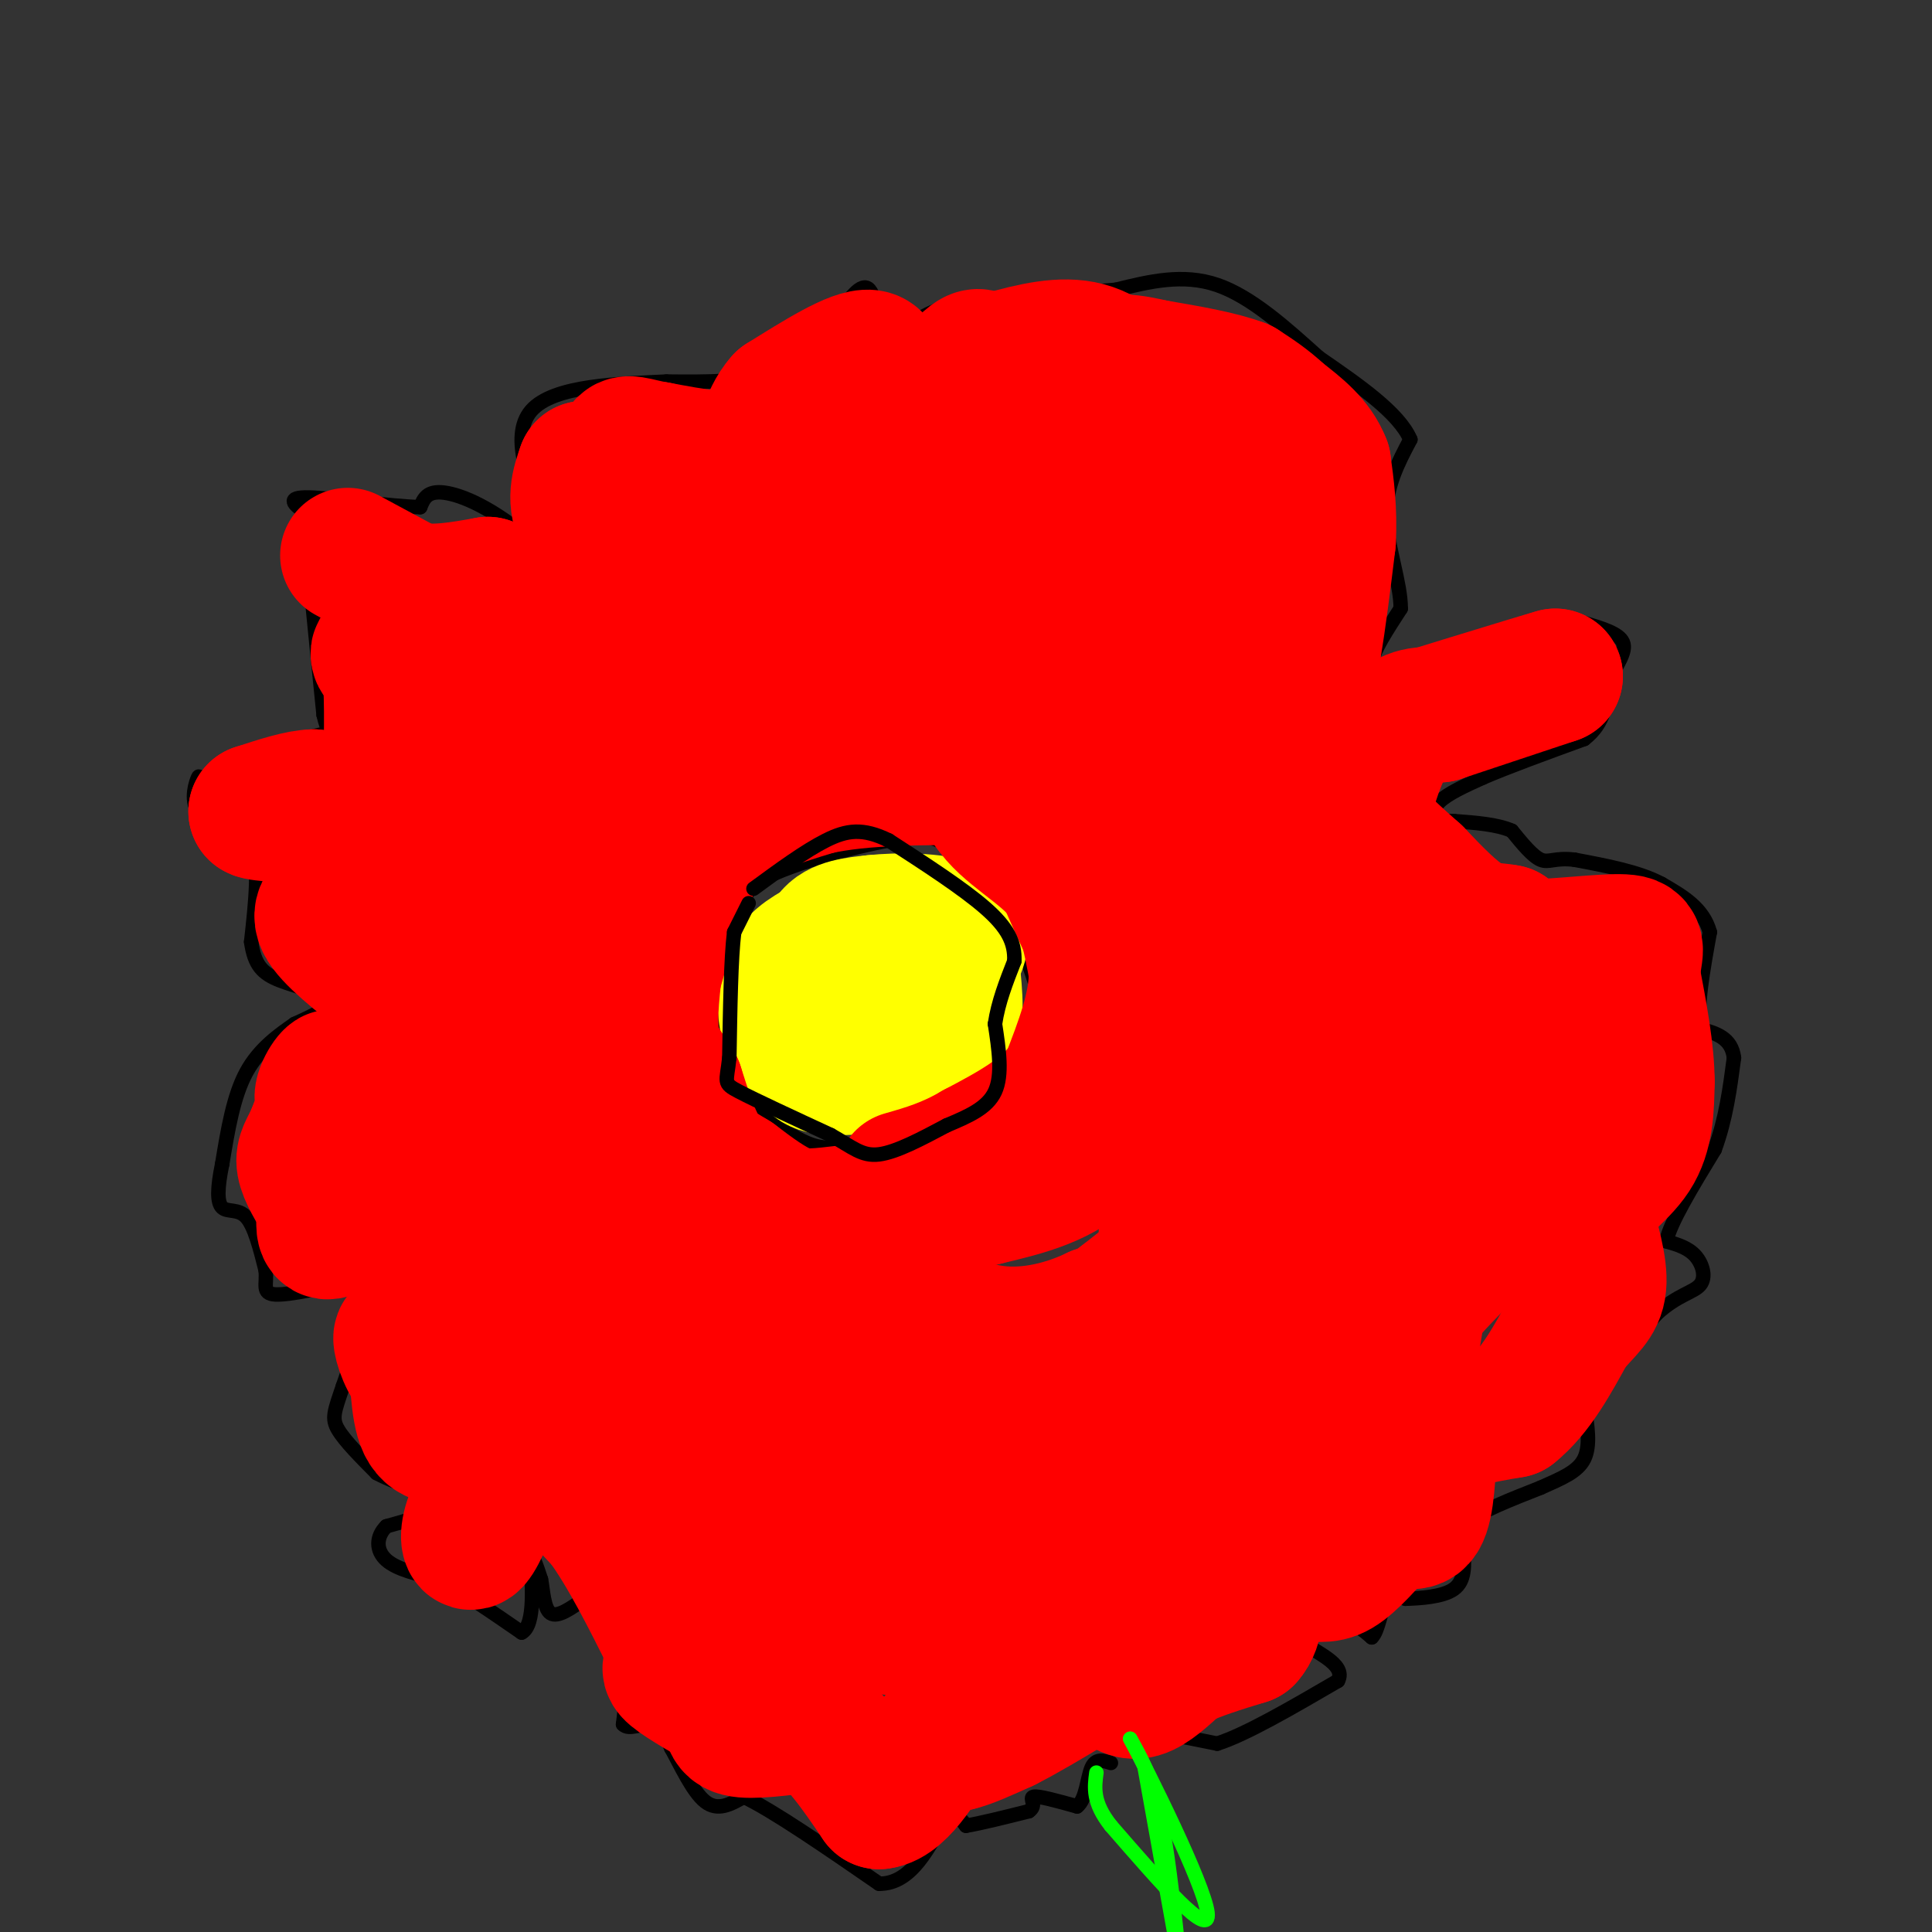 <svg viewBox='0 0 400 400' version='1.1' xmlns='http://www.w3.org/2000/svg' xmlns:xlink='http://www.w3.org/1999/xlink'><rect x="0" y="0" width="400" height="400" fill="#333333" stroke="none"/><g fill='none' stroke='#000000' stroke-width='3' stroke-linecap='round' stroke-linejoin='round'><path d='M137,141c0.000,0.000 -27.000,-29.000 -27,-29'/><path d='M110,112c-7.978,-6.867 -14.422,-9.533 -18,-10c-3.578,-0.467 -4.289,1.267 -5,3'/><path d='M87,105c-5.844,-0.111 -17.956,-1.889 -23,-2c-5.044,-0.111 -3.022,1.444 -1,3'/><path d='M63,106c0.500,7.500 2.250,24.750 4,42'/><path d='M67,148c1.600,7.022 3.600,3.578 0,4c-3.600,0.422 -12.800,4.711 -22,9'/><path d='M45,161c-4.179,1.048 -3.625,-0.833 -4,0c-0.375,0.833 -1.679,4.381 0,7c1.679,2.619 6.339,4.310 11,6'/><path d='M52,174c1.833,4.500 0.917,12.750 0,21'/><path d='M52,195c0.679,4.881 2.375,6.583 6,8c3.625,1.417 9.179,2.548 10,4c0.821,1.452 -3.089,3.226 -7,5'/><path d='M61,212c-3.089,2.156 -7.311,5.044 -10,10c-2.689,4.956 -3.844,11.978 -5,19'/><path d='M46,241c-1.024,4.988 -1.083,7.958 0,9c1.083,1.042 3.310,0.155 5,2c1.690,1.845 2.845,6.423 4,11'/><path d='M55,263c0.311,2.956 -0.911,4.844 2,5c2.911,0.156 9.956,-1.422 17,-3'/><path d='M74,265c4.111,-1.978 5.889,-5.422 5,-2c-0.889,3.422 -4.444,13.711 -8,24'/><path d='M71,287c-1.822,5.333 -2.378,6.667 -1,9c1.378,2.333 4.689,5.667 8,9'/><path d='M78,305c4.622,2.511 12.178,4.289 13,6c0.822,1.711 -5.089,3.356 -11,5'/><path d='M80,316c-2.200,2.156 -2.200,5.044 0,7c2.200,1.956 6.600,2.978 11,4'/><path d='M91,327c4.667,2.500 10.833,6.750 17,11'/><path d='M108,338c3.000,-1.533 2.000,-10.867 2,-14c-0.000,-3.133 1.000,-0.067 2,3'/><path d='M112,327c0.444,2.156 0.556,6.044 2,7c1.444,0.956 4.222,-1.022 7,-3'/><path d='M121,331c1.756,-0.956 2.644,-1.844 3,-1c0.356,0.844 0.178,3.422 0,6'/><path d='M124,336c0.833,2.833 2.917,6.917 5,11'/><path d='M129,347c0.833,3.500 0.417,6.750 0,10'/><path d='M129,357c1.156,1.333 4.044,-0.333 6,0c1.956,0.333 2.978,2.667 4,5'/><path d='M139,362c1.822,3.267 4.378,8.933 7,11c2.622,2.067 5.311,0.533 8,-1'/><path d='M154,372c6.000,2.833 17.000,10.417 28,18'/><path d='M182,390c7.022,0.133 10.578,-8.533 13,-12c2.422,-3.467 3.711,-1.733 5,0'/><path d='M200,378c3.000,-0.500 8.000,-1.750 13,-3'/><path d='M213,375c1.844,-1.222 -0.044,-2.778 1,-3c1.044,-0.222 5.022,0.889 9,2'/><path d='M223,374c1.889,-1.422 2.111,-5.978 3,-8c0.889,-2.022 2.444,-1.511 4,-1'/><path d='M242,359c0.000,0.000 10.000,2.000 10,2'/><path d='M252,361c5.833,-1.833 15.417,-7.417 25,-13'/><path d='M277,348c1.978,-3.622 -5.578,-6.178 -7,-8c-1.422,-1.822 3.289,-2.911 8,-4'/><path d='M278,336c2.333,-0.167 4.167,1.417 6,3'/><path d='M284,339c1.422,-1.311 1.978,-6.089 3,-8c1.022,-1.911 2.511,-0.956 4,0'/><path d='M291,331c2.756,-0.089 7.644,-0.311 10,-2c2.356,-1.689 2.178,-4.844 2,-8'/><path d='M303,321c-0.133,-2.267 -1.467,-3.933 1,-6c2.467,-2.067 8.733,-4.533 15,-7'/><path d='M319,308c4.333,-1.933 7.667,-3.267 9,-6c1.333,-2.733 0.667,-6.867 0,-11'/><path d='M328,291c2.500,-5.000 8.750,-12.000 15,-19'/><path d='M343,272c4.345,-3.976 7.708,-4.417 9,-6c1.292,-1.583 0.512,-4.310 -1,-6c-1.512,-1.690 -3.756,-2.345 -6,-3'/><path d='M345,257c0.667,-3.667 5.333,-11.333 10,-19'/><path d='M355,238c2.333,-6.333 3.167,-12.667 4,-19'/><path d='M359,219c-0.500,-4.167 -3.750,-5.083 -7,-6'/><path d='M352,213c-0.833,-4.333 0.583,-12.167 2,-20'/><path d='M354,193c-1.333,-5.000 -5.667,-7.500 -10,-10'/><path d='M344,183c-4.667,-2.500 -11.333,-3.750 -18,-5'/><path d='M326,178c-4.089,-0.511 -5.311,0.711 -7,0c-1.689,-0.711 -3.844,-3.356 -6,-6'/><path d='M313,172c-3.000,-1.333 -7.500,-1.667 -12,-2'/><path d='M301,170c-2.714,-0.131 -3.500,0.542 -4,0c-0.500,-0.542 -0.714,-2.298 1,-4c1.714,-1.702 5.357,-3.351 9,-5'/><path d='M307,161c5.000,-2.167 13.000,-5.083 21,-8'/><path d='M328,153c4.333,-3.333 4.667,-7.667 5,-12'/><path d='M333,141c1.800,-3.467 3.800,-6.133 3,-8c-0.800,-1.867 -4.400,-2.933 -8,-4'/><path d='M328,129c-3.167,-0.667 -7.083,-0.333 -11,0'/><path d='M317,129c-6.022,2.444 -15.578,8.556 -21,11c-5.422,2.444 -6.711,1.222 -8,0'/><path d='M288,140c-2.400,-0.178 -4.400,-0.622 -4,-3c0.400,-2.378 3.200,-6.689 6,-11'/><path d='M290,126c0.044,-5.222 -2.844,-12.778 -3,-19c-0.156,-6.222 2.422,-11.111 5,-16'/><path d='M292,91c-2.333,-5.500 -10.667,-11.250 -19,-17'/><path d='M273,74c-6.689,-6.022 -13.911,-12.578 -21,-15c-7.089,-2.422 -14.044,-0.711 -21,1'/><path d='M231,60c-9.000,0.667 -21.000,1.833 -33,3'/><path d='M198,63c-7.667,1.833 -10.333,4.917 -13,8'/><path d='M185,71c-2.822,-1.467 -3.378,-9.133 -5,-11c-1.622,-1.867 -4.311,2.067 -7,6'/><path d='M173,66c-3.333,2.833 -8.167,6.917 -13,11'/><path d='M160,77c-5.833,2.167 -13.917,2.083 -22,2'/><path d='M138,79c-9.822,0.489 -23.378,0.711 -28,6c-4.622,5.289 -0.311,15.644 4,26'/><path d='M114,111c2.044,4.222 5.156,1.778 8,5c2.844,3.222 5.422,12.111 8,21'/><path d='M155,228c-2.378,-5.267 -4.756,-10.533 -6,-16c-1.244,-5.467 -1.356,-11.133 0,-16c1.356,-4.867 4.178,-8.933 7,-13'/><path d='M156,183c6.810,-4.024 20.333,-7.583 28,-9c7.667,-1.417 9.476,-0.690 12,1c2.524,1.690 5.762,4.345 9,7'/><path d='M205,182c3.714,6.095 8.500,17.833 10,24c1.500,6.167 -0.286,6.762 -3,9c-2.714,2.238 -6.357,6.119 -10,10'/><path d='M202,225c-4.153,3.716 -9.536,8.006 -14,10c-4.464,1.994 -8.010,1.691 -11,2c-2.990,0.309 -5.426,1.231 -9,0c-3.574,-1.231 -8.287,-4.616 -13,-8'/><path d='M155,229c-2.500,-2.000 -2.250,-3.000 -2,-4'/></g>
<g fill='none' stroke='#ffff00' stroke-width='28' stroke-linecap='round' stroke-linejoin='round'><path d='M180,204c0.173,1.470 0.345,2.940 -1,3c-1.345,0.060 -4.208,-1.292 -6,-4c-1.792,-2.708 -2.512,-6.774 -1,-9c1.512,-2.226 5.256,-2.613 9,-3'/><path d='M181,191c4.956,-0.556 12.844,-0.444 16,1c3.156,1.444 1.578,4.222 0,7'/><path d='M197,199c0.400,4.200 1.400,11.200 0,15c-1.400,3.800 -5.200,4.400 -9,5'/><path d='M188,219c-4.778,1.356 -12.222,2.244 -16,2c-3.778,-0.244 -3.889,-1.622 -4,-3'/><path d='M168,218c-1.381,-0.512 -2.833,-0.292 -4,-3c-1.167,-2.708 -2.048,-8.345 -1,-12c1.048,-3.655 4.024,-5.327 7,-7'/><path d='M170,196c4.333,-2.600 11.667,-5.600 16,-5c4.333,0.600 5.667,4.800 7,9'/><path d='M193,200c0.500,2.333 -1.750,3.667 -4,5'/></g>
<g fill='none' stroke='#ff0000' stroke-width='28' stroke-linecap='round' stroke-linejoin='round'><path d='M72,115c0.000,0.000 13.000,7.000 13,7'/><path d='M85,122c4.833,1.000 10.417,0.000 16,-1'/><path d='M101,121c5.167,1.833 10.083,6.917 15,12'/><path d='M116,133c4.111,3.511 6.889,6.289 1,7c-5.889,0.711 -20.444,-0.644 -35,-2'/><path d='M82,138c-5.933,-1.689 -3.267,-4.911 -2,-2c1.267,2.911 1.133,11.956 1,21'/><path d='M81,157c-0.500,5.500 -2.250,8.750 -4,12'/><path d='M77,169c-1.833,1.833 -4.417,0.417 -7,-1'/><path d='M70,168c-2.000,-0.667 -3.500,-1.833 -5,-3'/><path d='M65,165c-2.833,0.000 -7.417,1.500 -12,3'/><path d='M53,168c0.560,0.595 7.958,0.583 12,2c4.042,1.417 4.726,4.262 5,7c0.274,2.738 0.137,5.369 0,8'/><path d='M70,185c-1.244,2.044 -4.356,3.156 -3,6c1.356,2.844 7.178,7.422 13,12'/><path d='M80,203c2.333,6.356 1.667,16.244 -1,21c-2.667,4.756 -7.333,4.378 -12,4'/><path d='M67,228c-1.244,-1.022 1.644,-5.578 2,-5c0.356,0.578 -1.822,6.289 -4,12'/><path d='M65,235c-1.244,2.844 -2.356,3.956 -2,6c0.356,2.044 2.178,5.022 4,8'/><path d='M67,249c0.400,2.933 -0.600,6.267 1,6c1.600,-0.267 5.800,-4.133 10,-8'/><path d='M78,247c1.821,-2.012 1.375,-3.042 4,0c2.625,3.042 8.321,10.155 11,17c2.679,6.845 2.339,13.423 2,20'/><path d='M95,284c-1.226,3.845 -5.292,3.458 -8,1c-2.708,-2.458 -4.060,-6.988 -4,-8c0.060,-1.012 1.530,1.494 3,4'/><path d='M86,281c0.556,3.644 0.444,10.756 2,14c1.556,3.244 4.778,2.622 8,2'/><path d='M96,297c3.556,1.689 8.444,4.911 9,8c0.556,3.089 -3.222,6.044 -7,9'/><path d='M98,314c-1.356,3.089 -1.244,6.311 0,5c1.244,-1.311 3.622,-7.156 6,-13'/><path d='M104,306c1.867,-3.489 3.533,-5.711 7,-4c3.467,1.711 8.733,7.356 14,13'/><path d='M125,315c4.667,6.333 9.333,15.667 14,25'/><path d='M139,340c1.689,4.911 -1.089,4.689 0,6c1.089,1.311 6.044,4.156 11,7'/><path d='M150,353c1.711,2.244 0.489,4.356 3,5c2.511,0.644 8.756,-0.178 15,-1'/><path d='M168,357c4.833,2.500 9.417,9.250 14,16'/><path d='M182,373c4.667,-0.444 9.333,-9.556 12,-13c2.667,-3.444 3.333,-1.222 4,1'/><path d='M198,361c2.333,-0.500 6.167,-2.250 10,-4'/><path d='M208,357c4.000,-2.000 9.000,-5.000 14,-8'/><path d='M222,349c3.378,-2.267 4.822,-3.933 6,-4c1.178,-0.067 2.089,1.467 3,3'/><path d='M231,348c1.222,1.178 2.778,2.622 5,2c2.222,-0.622 5.111,-3.311 8,-6'/><path d='M244,344c3.667,-1.833 8.833,-3.417 14,-5'/><path d='M258,339c2.444,-2.600 1.556,-6.600 3,-9c1.444,-2.400 5.222,-3.200 9,-4'/><path d='M270,326c2.511,-0.400 4.289,0.600 7,-1c2.711,-1.600 6.356,-5.800 10,-10'/><path d='M287,315c3.022,-1.067 5.578,1.267 7,-1c1.422,-2.267 1.711,-9.133 2,-16'/><path d='M296,298c3.167,-3.667 10.083,-4.833 17,-6'/><path d='M313,292c4.833,-3.833 8.417,-10.417 12,-17'/><path d='M325,275c3.333,-3.978 5.667,-5.422 6,-9c0.333,-3.578 -1.333,-9.289 -3,-15'/><path d='M328,251c1.622,-4.333 7.178,-7.667 10,-12c2.822,-4.333 2.911,-9.667 3,-15'/><path d='M341,224c0.000,-6.167 -1.500,-14.083 -3,-22'/><path d='M338,202c0.155,-5.083 2.042,-6.792 -2,-7c-4.042,-0.208 -14.012,1.083 -19,1c-4.988,-0.083 -4.994,-1.542 -5,-3'/><path d='M312,193c-2.067,-0.467 -4.733,-0.133 -8,-2c-3.267,-1.867 -7.133,-5.933 -11,-10'/><path d='M293,181c-3.933,-3.511 -8.267,-7.289 -10,-10c-1.733,-2.711 -0.867,-4.356 0,-6'/><path d='M283,165c0.933,-3.911 3.267,-10.689 6,-14c2.733,-3.311 5.867,-3.156 9,-3'/><path d='M298,148c5.500,-1.833 14.750,-4.917 24,-8'/><path d='M322,140c-4.167,1.167 -26.583,8.083 -49,15'/><path d='M273,155c-8.644,0.867 -5.756,-4.467 -4,-9c1.756,-4.533 2.378,-8.267 3,-12'/><path d='M272,134c1.000,-5.667 2.000,-13.833 3,-22'/><path d='M275,112c0.333,-6.333 -0.333,-11.167 -1,-16'/><path d='M274,96c-1.667,-4.333 -5.333,-7.167 -9,-10'/><path d='M265,86c-2.833,-2.667 -5.417,-4.333 -8,-6'/><path d='M257,80c-4.333,-1.667 -11.167,-2.833 -18,-4'/><path d='M239,76c-4.800,-1.067 -7.800,-1.733 -14,0c-6.200,1.733 -15.600,5.867 -25,10'/><path d='M200,86c-7.578,1.956 -14.022,1.844 -17,1c-2.978,-0.844 -2.489,-2.422 -2,-4'/><path d='M181,83c0.267,-3.022 1.933,-8.578 -1,-9c-2.933,-0.422 -10.467,4.289 -18,9'/><path d='M162,83c-3.511,3.889 -3.289,9.111 -7,11c-3.711,1.889 -11.356,0.444 -19,-1'/><path d='M136,93c-4.600,-0.733 -6.600,-2.067 -7,0c-0.400,2.067 0.800,7.533 2,13'/><path d='M131,106c1.822,6.467 5.378,16.133 4,17c-1.378,0.867 -7.689,-7.067 -14,-15'/><path d='M121,108c-2.333,-4.333 -1.167,-7.667 0,-11'/><path d='M121,97c0.044,1.711 0.156,11.489 2,16c1.844,4.511 5.422,3.756 9,3'/><path d='M132,116c2.167,1.167 3.083,2.583 14,0c10.917,-2.583 31.833,-9.167 46,-12c14.167,-2.833 21.583,-1.917 29,-1'/><path d='M221,103c11.178,-0.689 24.622,-1.911 31,-1c6.378,0.911 5.689,3.956 5,7'/><path d='M257,109c-2.560,-3.821 -11.458,-16.875 -18,-25c-6.542,-8.125 -10.726,-11.321 -16,-12c-5.274,-0.679 -11.637,1.161 -18,3'/><path d='M205,75c-3.000,-0.762 -1.500,-4.167 -10,6c-8.500,10.167 -27.000,33.905 -38,46c-11.000,12.095 -14.500,12.548 -18,13'/><path d='M139,140c-6.609,3.386 -14.132,5.351 -18,8c-3.868,2.649 -4.080,5.982 -6,10c-1.920,4.018 -5.549,8.719 -7,15c-1.451,6.281 -0.726,14.140 0,22'/><path d='M108,195c-0.464,-2.690 -1.625,-20.417 -4,-31c-2.375,-10.583 -5.964,-14.024 -8,-11c-2.036,3.024 -2.518,12.512 -3,22'/><path d='M93,175c-0.786,9.571 -1.250,22.500 -1,32c0.250,9.500 1.214,15.571 9,28c7.786,12.429 22.393,31.214 37,50'/><path d='M138,285c8.815,11.765 12.351,16.177 12,19c-0.351,2.823 -4.589,4.056 -8,5c-3.411,0.944 -5.995,1.600 -10,0c-4.005,-1.600 -9.430,-5.457 -13,-12c-3.570,-6.543 -5.285,-15.771 -7,-25'/><path d='M112,272c-0.083,1.167 3.208,16.583 10,29c6.792,12.417 17.083,21.833 26,27c8.917,5.167 16.458,6.083 24,7'/><path d='M172,335c14.444,2.600 38.556,5.600 55,3c16.444,-2.600 25.222,-10.800 34,-19'/><path d='M261,319c6.374,-5.412 5.310,-9.442 9,-11c3.690,-1.558 12.133,-0.644 17,-10c4.867,-9.356 6.156,-28.980 9,-40c2.844,-11.020 7.241,-13.434 9,-20c1.759,-6.566 0.879,-17.283 0,-28'/><path d='M305,210c-0.024,-7.060 -0.083,-10.708 2,-9c2.083,1.708 6.310,8.774 8,17c1.690,8.226 0.845,17.613 0,27'/><path d='M315,245c-5.174,9.507 -18.108,19.775 -22,26c-3.892,6.225 1.260,8.407 -6,-2c-7.260,-10.407 -26.931,-33.402 -36,-48c-9.069,-14.598 -7.534,-20.799 -6,-27'/><path d='M245,194c-0.667,-11.179 0.667,-25.625 4,-34c3.333,-8.375 8.667,-10.679 12,-3c3.333,7.679 4.667,25.339 6,43'/><path d='M267,200c4.079,18.165 11.275,42.077 15,55c3.725,12.923 3.978,14.856 0,23c-3.978,8.144 -12.186,22.500 -22,30c-9.814,7.500 -21.232,8.143 -24,6c-2.768,-2.143 3.116,-7.071 9,-12'/><path d='M245,302c6.536,-9.174 18.376,-26.110 25,-32c6.624,-5.890 8.033,-0.733 9,-20c0.967,-19.267 1.491,-62.956 2,-81c0.509,-18.044 1.003,-10.441 -2,-7c-3.003,3.441 -9.501,2.721 -16,2'/><path d='M263,164c-5.488,-5.179 -11.208,-19.125 -15,-24c-3.792,-4.875 -5.655,-0.679 -7,-1c-1.345,-0.321 -2.173,-5.161 -3,-10'/><path d='M238,129c4.177,-2.785 16.120,-4.746 18,-4c1.880,0.746 -6.301,4.201 -12,6c-5.699,1.799 -8.914,1.943 -13,0c-4.086,-1.943 -9.043,-5.971 -14,-10'/><path d='M217,121c-2.311,-3.733 -1.089,-8.067 -12,-4c-10.911,4.067 -33.956,16.533 -57,29'/><path d='M148,146c-11.750,7.890 -12.624,13.115 -14,18c-1.376,4.885 -3.255,9.431 -5,14c-1.745,4.569 -3.356,9.163 -4,17c-0.644,7.837 -0.322,18.919 0,30'/><path d='M125,225c-0.751,5.138 -2.629,2.982 1,11c3.629,8.018 12.767,26.211 15,33c2.233,6.789 -2.437,2.174 -6,-1c-3.563,-3.174 -6.018,-4.907 -8,-11c-1.982,-6.093 -3.491,-16.547 -5,-27'/><path d='M122,230c-0.352,-7.609 1.266,-13.132 1,-17c-0.266,-3.868 -2.418,-6.080 -4,-1c-1.582,5.080 -2.595,17.451 1,28c3.595,10.549 11.797,19.274 20,28'/><path d='M140,268c7.833,9.048 17.417,17.667 21,25c3.583,7.333 1.167,13.381 -1,16c-2.167,2.619 -4.083,1.810 -6,1'/><path d='M154,310c1.440,1.269 8.041,3.942 19,7c10.959,3.058 26.278,6.500 37,6c10.722,-0.500 16.848,-4.942 20,-8c3.152,-3.058 3.329,-4.731 3,-7c-0.329,-2.269 -1.165,-5.135 -2,-8'/><path d='M231,300c1.488,-4.810 6.208,-12.833 -10,-15c-16.208,-2.167 -53.345,1.524 -58,3c-4.655,1.476 23.173,0.738 51,0'/><path d='M214,288c10.250,0.265 10.376,0.927 12,1c1.624,0.073 4.745,-0.442 0,3c-4.745,3.442 -17.356,10.841 -26,14c-8.644,3.159 -13.322,2.080 -18,1'/><path d='M182,307c10.024,-9.095 44.083,-32.333 58,-44c13.917,-11.667 7.690,-11.762 5,-15c-2.690,-3.238 -1.845,-9.619 -1,-16'/><path d='M244,232c0.148,-4.727 1.019,-8.545 0,-15c-1.019,-6.455 -3.928,-15.545 -4,-6c-0.072,9.545 2.694,37.727 1,51c-1.694,13.273 -7.847,11.636 -14,10'/><path d='M227,272c-5.881,2.845 -13.583,4.958 -21,4c-7.417,-0.958 -14.548,-4.988 -22,-7c-7.452,-2.012 -15.226,-2.006 -23,-2'/><path d='M161,267c-7.622,-2.578 -15.178,-8.022 -19,-13c-3.822,-4.978 -3.911,-9.489 -4,-14'/><path d='M138,240c-2.844,-7.600 -7.956,-19.600 -9,-26c-1.044,-6.400 1.978,-7.200 5,-8'/><path d='M134,206c2.167,-6.167 5.083,-17.583 8,-29'/><path d='M142,177c4.667,-8.511 12.333,-15.289 23,-19c10.667,-3.711 24.333,-4.356 38,-5'/><path d='M203,153c9.310,-0.631 13.583,0.292 16,0c2.417,-0.292 2.976,-1.798 5,4c2.024,5.798 5.512,18.899 9,32'/><path d='M233,189c2.405,9.012 3.917,15.542 3,24c-0.917,8.458 -4.262,18.845 -10,25c-5.738,6.155 -13.869,8.077 -22,10'/><path d='M204,248c-8.333,2.167 -18.167,2.583 -28,3'/><path d='M176,251c-6.756,0.778 -9.644,1.222 -13,0c-3.356,-1.222 -7.178,-4.111 -11,-7'/><path d='M152,244c-3.044,-1.844 -5.156,-2.956 -7,-6c-1.844,-3.044 -3.422,-8.022 -5,-13'/><path d='M140,225c-1.933,-3.444 -4.267,-5.556 -5,-10c-0.733,-4.444 0.133,-11.222 1,-18'/><path d='M136,197c1.833,-6.833 5.917,-14.917 10,-23'/><path d='M146,174c5.500,-5.667 14.250,-8.333 23,-11'/><path d='M169,163c9.667,-2.167 22.333,-2.083 35,-2'/><path d='M204,161c6.556,-0.667 5.444,-1.333 7,1c1.556,2.333 5.778,7.667 10,13'/><path d='M221,175c3.422,7.622 6.978,20.178 6,20c-0.978,-0.178 -6.489,-13.089 -12,-26'/><path d='M215,169c-1.940,-6.643 -0.792,-10.250 -3,-16c-2.208,-5.750 -7.774,-13.643 -10,-15c-2.226,-1.357 -1.113,3.821 0,9'/><path d='M202,147c0.500,4.833 1.750,12.417 3,20'/><path d='M205,167c3.489,5.333 10.711,8.667 15,14c4.289,5.333 5.644,12.667 7,20'/><path d='M227,201c0.167,7.167 -2.917,15.083 -6,23'/><path d='M221,224c-4.167,6.167 -11.583,10.083 -19,14'/><path d='M202,238c-5.667,3.333 -10.333,4.667 -15,6'/></g>
<g fill='none' stroke='#000000' stroke-width='3' stroke-linecap='round' stroke-linejoin='round'><path d='M155,187c0.000,0.000 -3.000,6.000 -3,6'/><path d='M152,193c-0.667,5.333 -0.833,15.667 -1,26'/><path d='M151,219c-0.556,5.200 -1.444,5.200 2,7c3.444,1.800 11.222,5.400 19,9'/><path d='M172,235c4.556,2.556 6.444,4.444 10,4c3.556,-0.444 8.778,-3.222 14,-6'/><path d='M196,233c4.400,-1.867 8.400,-3.533 10,-7c1.600,-3.467 0.800,-8.733 0,-14'/><path d='M206,212c0.667,-4.500 2.333,-8.750 4,-13'/><path d='M210,199c0.178,-3.844 -1.378,-6.956 -6,-11c-4.622,-4.044 -12.311,-9.022 -20,-14'/><path d='M184,174c-5.333,-2.622 -8.667,-2.178 -13,0c-4.333,2.178 -9.667,6.089 -15,10'/></g>
<g fill='none' stroke='#00ff00' stroke-width='3' stroke-linecap='round' stroke-linejoin='round'><path d='M237,366c0.000,0.000 7.000,39.000 7,39'/><path d='M244,404c-1.167,-10.833 -2.333,-21.667 -4,-29c-1.667,-7.333 -3.833,-11.167 -6,-15'/><path d='M234,360c3.511,6.467 15.289,30.133 16,36c0.711,5.867 -9.644,-6.067 -20,-18'/><path d='M230,378c-3.833,-4.833 -3.417,-7.917 -3,-11'/></g>
</svg>